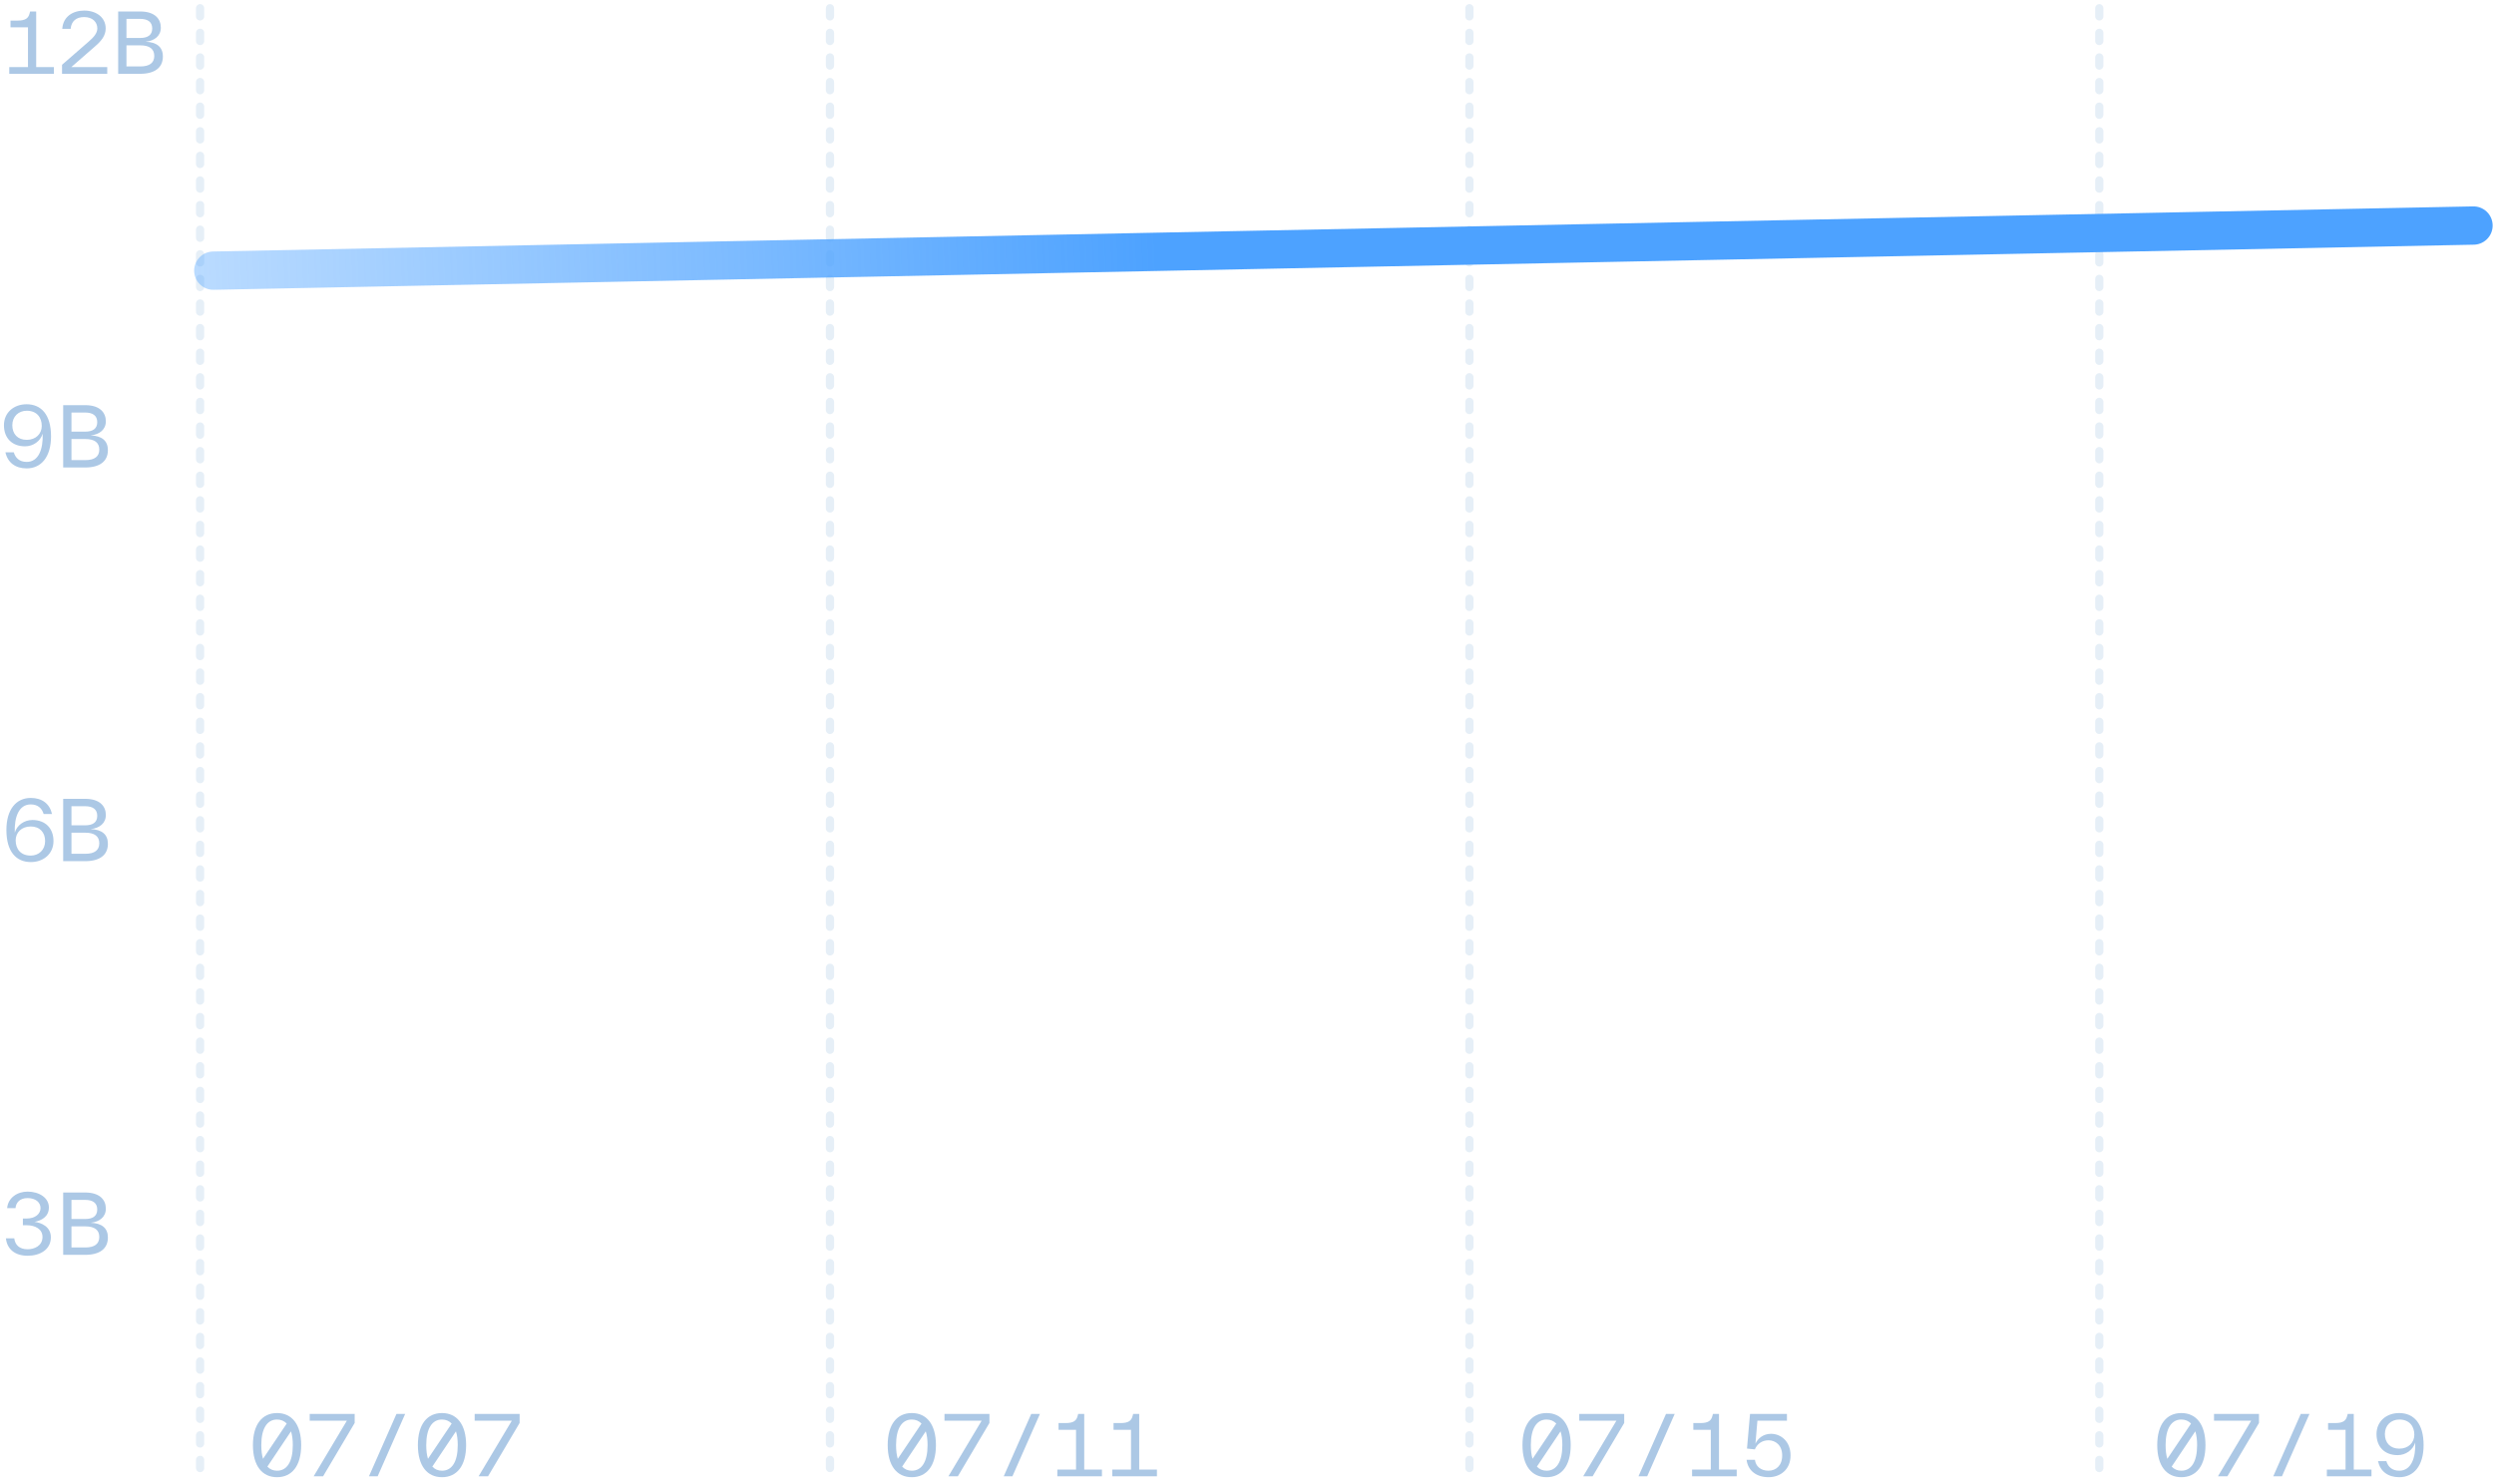 <svg width="304" height="181" viewBox="0 0 304 181" fill="none" xmlns="http://www.w3.org/2000/svg">
<path d="M1.13 9V8.18H3.41V3.33H1.28V2.51H2.14C3.13 2.51 3.46 2.21 3.61 1.63L3.67 1.4H4.41V8.18H6.57V9H1.13ZM7.562 9V7.9L10.812 5.07C11.392 4.57 11.862 4.06 11.862 3.47C11.862 2.69 11.282 2.08 10.262 2.08C9.312 2.08 8.692 2.56 8.612 3.52H7.592C7.682 2.01 8.902 1.29 10.262 1.29C11.752 1.29 12.882 2.13 12.882 3.47C12.882 4.36 12.342 5 11.592 5.65L8.692 8.18H13.072V9H7.562ZM14.404 9V1.4H17.084C18.894 1.4 19.604 2.32 19.604 3.37C19.604 4.37 18.844 4.98 17.744 5.09C19.124 5.14 19.854 5.74 19.854 6.89C19.854 8.26 18.844 9 17.084 9H14.404ZM15.414 8.1H17.114C18.244 8.1 18.804 7.65 18.804 6.82C18.804 5.98 18.244 5.53 17.114 5.53H15.414V8.1ZM15.414 4.63H17.074C18.004 4.63 18.554 4.28 18.554 3.47C18.554 2.67 18.004 2.3 17.074 2.3H15.414V4.63Z" fill="#ACC8E5"/>
<path d="M3.24 49.29C5.03 49.29 6.22 50.56 6.22 53.2C6.22 55.72 5.02 57.11 3.25 57.11C1.87 57.11 0.94 56.4 0.66 55.15H1.68C1.87 55.8 2.35 56.32 3.25 56.32C4.72 56.32 5.27 54.74 5.2 52.88C4.93 53.79 4.05 54.42 3.05 54.42C1.48 54.42 0.48 53.42 0.48 51.85C0.48 50.3 1.69 49.29 3.24 49.29ZM1.5 51.85C1.5 52.91 2.15 53.63 3.26 53.63C4.37 53.63 5.09 52.89 5.09 51.94C5.09 50.88 4.47 50.08 3.26 50.08C2.26 50.08 1.5 50.78 1.5 51.85ZM7.702 57V49.4H10.382C12.192 49.4 12.902 50.32 12.902 51.37C12.902 52.37 12.142 52.98 11.042 53.09C12.422 53.14 13.152 53.74 13.152 54.89C13.152 56.26 12.142 57 10.382 57H7.702ZM8.712 56.1H10.412C11.542 56.1 12.102 55.65 12.102 54.82C12.102 53.98 11.542 53.53 10.412 53.53H8.712V56.1ZM8.712 52.63H10.372C11.302 52.63 11.852 52.28 11.852 51.47C11.852 50.67 11.302 50.3 10.372 50.3H8.712V52.63Z" fill="#ACC8E5"/>
<path d="M3.76 105.11C1.97 105.11 0.78 103.84 0.78 101.2C0.78 98.68 1.98 97.29 3.75 97.29C5.13 97.29 6.06 98 6.34 99.25H5.32C5.13 98.6 4.65 98.08 3.75 98.08C2.28 98.08 1.73 99.66 1.8 101.52C2.07 100.61 2.95 99.98 3.95 99.98C5.52 99.98 6.52 100.98 6.52 102.55C6.52 104.1 5.31 105.11 3.76 105.11ZM1.91 102.46C1.91 103.52 2.53 104.32 3.74 104.32C4.74 104.32 5.5 103.62 5.5 102.55C5.5 101.49 4.85 100.77 3.74 100.77C2.63 100.77 1.91 101.51 1.91 102.46ZM7.702 105V97.4H10.382C12.192 97.4 12.902 98.32 12.902 99.37C12.902 100.37 12.142 100.98 11.042 101.09C12.422 101.14 13.152 101.74 13.152 102.89C13.152 104.26 12.142 105 10.382 105H7.702ZM8.712 104.1H10.412C11.542 104.1 12.102 103.65 12.102 102.82C12.102 101.98 11.542 101.53 10.412 101.53H8.712V104.1ZM8.712 100.63H10.372C11.302 100.63 11.852 100.28 11.852 99.47C11.852 98.67 11.302 98.3 10.372 98.3H8.712V100.63Z" fill="#ACC8E5"/>
<path d="M3.37 153.11C1.81 153.11 0.86 152.29 0.72 150.99H1.74C1.83 151.77 2.35 152.32 3.37 152.32C4.16 152.32 5.18 151.92 5.18 150.82C5.18 149.86 4.3 149.39 3.25 149.39H2.79V148.57H3.25C4.29 148.57 4.94 148.01 4.94 147.3C4.94 146.59 4.33 146.08 3.36 146.08C2.46 146.08 1.95 146.58 1.89 147.31H0.87C0.98 146.04 2.11 145.29 3.36 145.29C4.77 145.29 5.96 146.04 5.96 147.22C5.96 148.38 5.02 148.82 4.21 148.98C5.03 149.08 6.2 149.56 6.2 150.86C6.2 152.36 4.88 153.11 3.37 153.11ZM7.702 153V145.4H10.382C12.192 145.4 12.902 146.32 12.902 147.37C12.902 148.37 12.142 148.98 11.042 149.09C12.422 149.14 13.152 149.74 13.152 150.89C13.152 152.26 12.142 153 10.382 153H7.702ZM8.712 152.1H10.412C11.542 152.1 12.102 151.65 12.102 150.82C12.102 149.98 11.542 149.53 10.412 149.53H8.712V152.1ZM8.712 148.63H10.372C11.302 148.63 11.852 148.28 11.852 147.47C11.852 146.67 11.302 146.3 10.372 146.3H8.712V148.63Z" fill="#ACC8E5"/>
<path opacity="0.3" d="M24.39 1L24.39 180" stroke="#ACC8E5" stroke-linecap="round" stroke-dasharray="1 2 1 2"/>
<path opacity="0.3" d="M101.168 1L101.168 180" stroke="#ACC8E5" stroke-linecap="round" stroke-dasharray="1 2 1 2"/>
<path opacity="0.3" d="M179.109 1L179.109 180" stroke="#ACC8E5" stroke-linecap="round" stroke-dasharray="1 2 1 2"/>
<path opacity="0.3" d="M255.886 1L255.886 180" stroke="#ACC8E5" stroke-linecap="round" stroke-dasharray="1 2 1 2"/>
<path d="M33.77 180.11C31.96 180.11 30.831 178.73 30.831 176.2C30.831 173.67 31.96 172.29 33.77 172.29C35.581 172.29 36.711 173.67 36.711 176.2C36.711 178.73 35.581 180.11 33.77 180.11ZM31.851 176.2C31.851 176.86 31.921 177.42 32.06 177.87L34.95 173.57C34.641 173.25 34.24 173.08 33.77 173.08C32.571 173.08 31.851 174.15 31.851 176.2ZM32.59 178.82C32.901 179.15 33.3 179.32 33.77 179.32C34.971 179.32 35.691 178.25 35.691 176.2C35.691 175.54 35.62 174.98 35.471 174.52L32.59 178.82ZM38.233 180L42.282 173.22H37.752V172.4H43.233V173.5L39.383 180H38.233ZM44.974 180L48.324 172.4H49.384L46.034 180H44.974ZM53.876 180.11C52.066 180.11 50.936 178.73 50.936 176.2C50.936 173.67 52.066 172.29 53.876 172.29C55.686 172.29 56.816 173.67 56.816 176.2C56.816 178.73 55.686 180.11 53.876 180.11ZM51.956 176.2C51.956 176.86 52.026 177.42 52.166 177.87L55.056 173.57C54.746 173.25 54.346 173.08 53.876 173.08C52.676 173.08 51.956 174.15 51.956 176.2ZM52.696 178.82C53.006 179.15 53.406 179.32 53.876 179.32C55.076 179.32 55.796 178.25 55.796 176.2C55.796 175.54 55.726 174.98 55.576 174.52L52.696 178.82ZM58.338 180L62.388 173.22H57.858V172.4H63.338V173.5L59.488 180H58.338Z" fill="#ACC8E5"/>
<path d="M111.144 180.11C109.334 180.11 108.204 178.73 108.204 176.2C108.204 173.67 109.334 172.29 111.144 172.29C112.954 172.29 114.084 173.67 114.084 176.2C114.084 178.73 112.954 180.11 111.144 180.11ZM109.224 176.2C109.224 176.86 109.294 177.42 109.434 177.87L112.324 173.57C112.014 173.25 111.614 173.08 111.144 173.08C109.944 173.08 109.224 174.15 109.224 176.2ZM109.964 178.82C110.274 179.15 110.674 179.32 111.144 179.32C112.344 179.32 113.064 178.25 113.064 176.2C113.064 175.54 112.994 174.98 112.844 174.52L109.964 178.82ZM115.606 180L119.656 173.22H115.126V172.4H120.606V173.5L116.756 180H115.606ZM122.348 180L125.698 172.4H126.758L123.408 180H122.348ZM128.88 180V179.18H131.16V174.33H129.03V173.51H129.89C130.88 173.51 131.21 173.21 131.36 172.63L131.42 172.4H132.16V179.18H134.32V180H128.88ZM135.582 180V179.18H137.862V174.33H135.732V173.51H136.592C137.582 173.51 137.912 173.21 138.062 172.63L138.122 172.4H138.862V179.18H141.022V180H135.582Z" fill="#ACC8E5"/>
<path d="M188.518 180.11C186.708 180.11 185.578 178.73 185.578 176.2C185.578 173.67 186.708 172.29 188.518 172.29C190.328 172.29 191.458 173.67 191.458 176.2C191.458 178.73 190.328 180.11 188.518 180.11ZM186.598 176.2C186.598 176.86 186.668 177.42 186.808 177.87L189.698 173.57C189.388 173.25 188.988 173.08 188.518 173.08C187.318 173.08 186.598 174.15 186.598 176.2ZM187.338 178.82C187.648 179.15 188.048 179.32 188.518 179.32C189.718 179.32 190.438 178.25 190.438 176.2C190.438 175.54 190.368 174.98 190.218 174.52L187.338 178.82ZM192.98 180L197.03 173.22H192.5V172.4H197.98V173.5L194.13 180H192.98ZM199.721 180L203.071 172.4H204.131L200.781 180H199.721ZM206.253 180V179.18H208.533V174.33H206.403V173.51H207.263C208.253 173.51 208.583 173.21 208.733 172.63L208.793 172.4H209.533V179.18H211.693V180H206.253ZM215.575 180.11C214.095 180.11 213.055 179.31 212.895 177.99H213.915C213.995 178.77 214.625 179.32 215.555 179.32C216.475 179.32 217.235 178.7 217.235 177.46C217.235 176.19 216.395 175.61 215.575 175.61C214.775 175.61 214.185 176.05 213.905 176.72L212.945 176.62L213.315 172.4H217.815V173.22H214.215L213.975 176.03C214.255 175.39 214.935 174.82 215.875 174.82C217.055 174.82 218.255 175.72 218.255 177.46C218.255 179.2 216.985 180.11 215.575 180.11Z" fill="#ACC8E5"/>
<path d="M265.891 180.11C264.081 180.11 262.951 178.73 262.951 176.2C262.951 173.67 264.081 172.29 265.891 172.29C267.701 172.29 268.831 173.67 268.831 176.2C268.831 178.73 267.701 180.11 265.891 180.11ZM263.971 176.2C263.971 176.86 264.041 177.42 264.181 177.87L267.071 173.57C266.761 173.25 266.361 173.08 265.891 173.08C264.691 173.08 263.971 174.15 263.971 176.2ZM264.711 178.82C265.021 179.15 265.421 179.32 265.891 179.32C267.091 179.32 267.811 178.25 267.811 176.2C267.811 175.54 267.741 174.98 267.591 174.52L264.711 178.82ZM270.353 180L274.403 173.22H269.873V172.4H275.353V173.5L271.503 180H270.353ZM277.095 180L280.445 172.4H281.505L278.155 180H277.095ZM283.627 180V179.18H285.907V174.33H283.777V173.51H284.637C285.627 173.51 285.957 173.21 286.107 172.63L286.167 172.4H286.907V179.18H289.067V180H283.627ZM292.439 172.29C294.229 172.29 295.419 173.56 295.419 176.2C295.419 178.72 294.219 180.11 292.449 180.11C291.069 180.11 290.139 179.4 289.859 178.15H290.879C291.069 178.8 291.549 179.32 292.449 179.32C293.919 179.32 294.469 177.74 294.399 175.88C294.129 176.79 293.249 177.42 292.249 177.42C290.679 177.42 289.679 176.42 289.679 174.85C289.679 173.3 290.889 172.29 292.439 172.29ZM290.699 174.85C290.699 175.91 291.349 176.63 292.459 176.63C293.569 176.63 294.289 175.89 294.289 174.94C294.289 173.88 293.669 173.08 292.459 173.08C291.459 173.08 290.699 173.78 290.699 174.85Z" fill="#ACC8E5"/>
<path d="M26 33L301.5 27.5" stroke="url(#paint0_linear_34_1055)" stroke-width="4.67" stroke-linecap="round"/>
<defs>
<linearGradient id="paint0_linear_34_1055" x1="204.018" y1="14.169" x2="-51.175" y2="24.562" gradientUnits="userSpaceOnUse">
<stop offset="0.249" stop-color="#4DA2FF"/>
<stop offset="1" stop-color="#4DA2FF" stop-opacity="0"/>
</linearGradient>
</defs>
</svg>
